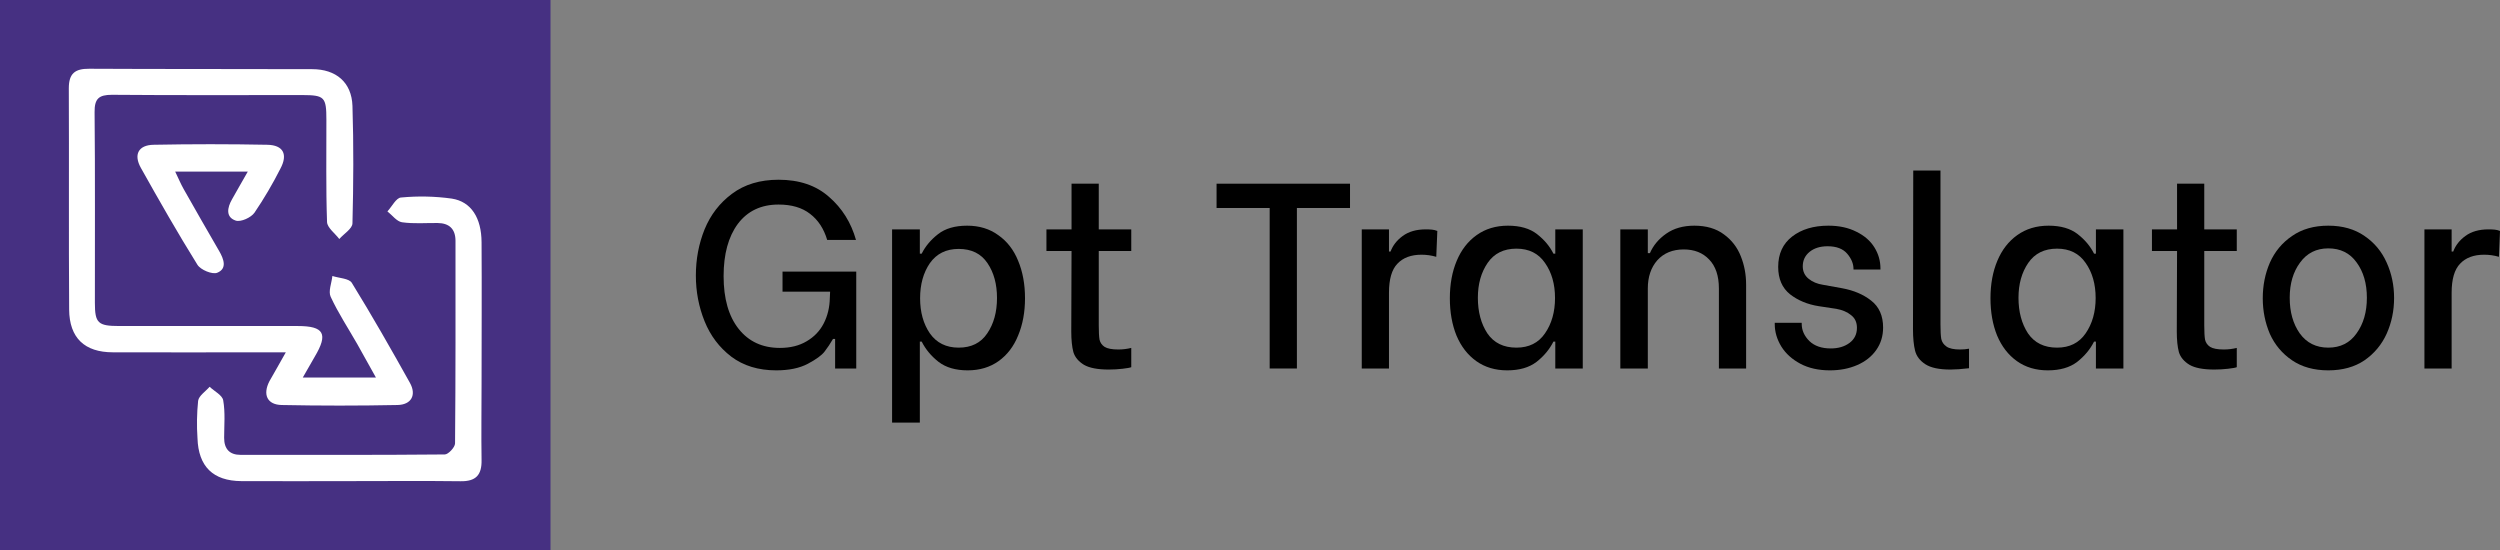 <svg width="200" height="44" viewBox="0 0 200 44" fill="none" xmlns="http://www.w3.org/2000/svg">
<rect x="0" y="0" width="200" height="44" fill="#808080" stroke="none"/>
<path d="M0 0H44.041V44H0V0Z" fill="#463082"/>
<path d="M22.865 28.185H21.144C17.108 28.185 13.073 28.201 9.034 28.185C6.763 28.185 5.549 27.03 5.532 24.764C5.492 18.868 5.532 12.971 5.505 7.061C5.505 5.873 6.001 5.492 7.139 5.5C13.092 5.533 19.028 5.511 24.975 5.533C26.881 5.533 28.134 6.584 28.197 8.472C28.297 11.598 28.276 14.736 28.197 17.86C28.197 18.29 27.511 18.701 27.143 19.121C26.802 18.666 26.179 18.219 26.163 17.759C26.067 15.036 26.119 12.312 26.111 9.588C26.111 7.769 25.964 7.611 24.205 7.605C19.126 7.605 14.045 7.627 8.955 7.584C7.902 7.584 7.556 7.897 7.567 8.975C7.618 14.058 7.583 19.137 7.591 24.228C7.591 25.846 7.836 26.08 9.533 26.082C14.295 26.082 19.064 26.082 23.818 26.082C25.928 26.082 26.269 26.706 25.18 28.534C24.888 29.032 24.605 29.536 24.224 30.201H30.073C29.528 29.245 29.071 28.384 28.586 27.534C27.867 26.273 27.061 25.053 26.454 23.743C26.25 23.304 26.53 22.654 26.59 22.079C27.135 22.256 27.916 22.269 28.142 22.623C29.76 25.246 31.287 27.929 32.791 30.623C33.335 31.595 32.913 32.38 31.794 32.401C28.708 32.463 25.622 32.463 22.535 32.401C21.367 32.377 21.005 31.562 21.555 30.495C21.945 29.803 22.348 29.117 22.865 28.185Z" fill="white"/>
<path d="M28.014 38.489C25.109 38.489 22.206 38.505 19.3 38.489C17.04 38.472 15.872 37.32 15.799 35.06C15.731 34.061 15.748 33.059 15.85 32.064C15.91 31.655 16.449 31.315 16.768 30.942C17.152 31.304 17.794 31.62 17.857 32.031C18.029 33.001 17.933 34.019 17.931 35.027C17.931 35.917 18.364 36.389 19.249 36.389C24.695 36.389 30.141 36.408 35.587 36.356C35.859 36.356 36.404 35.781 36.404 35.471C36.453 30.07 36.44 24.672 36.44 19.273C36.44 18.323 35.947 17.852 35.01 17.841C34.073 17.83 33.104 17.917 32.159 17.781C31.737 17.718 31.38 17.214 30.993 16.912C31.355 16.523 31.693 15.823 32.083 15.801C33.435 15.672 34.797 15.701 36.143 15.888C37.695 16.128 38.514 17.432 38.525 19.372C38.55 23.136 38.525 26.902 38.525 30.669C38.525 32.709 38.493 34.755 38.525 36.794C38.55 38.001 38.076 38.519 36.837 38.499C33.913 38.461 30.963 38.489 28.014 38.489Z" fill="white"/>
<path d="M19.823 13.728H14.015C14.287 14.292 14.467 14.728 14.698 15.134C15.635 16.79 16.577 18.437 17.536 20.088C17.901 20.72 18.192 21.491 17.378 21.82C16.986 21.978 16.052 21.591 15.796 21.183C14.216 18.647 12.735 16.046 11.27 13.431C10.674 12.369 11.069 11.607 12.277 11.582C15.315 11.522 18.351 11.522 21.386 11.582C22.672 11.607 23.045 12.355 22.427 13.502C21.813 14.715 21.122 15.888 20.36 17.013C20.087 17.405 19.27 17.781 18.859 17.648C18.042 17.375 18.178 16.613 18.56 15.948C18.941 15.283 19.3 14.63 19.823 13.728Z" fill="white"/>
<path d="M62.095 29.628C60.672 29.628 59.474 29.262 58.501 28.53C57.543 27.797 56.831 26.854 56.366 25.7C55.901 24.545 55.669 23.327 55.669 22.046C55.669 20.736 55.901 19.504 56.366 18.35C56.845 17.181 57.578 16.231 58.565 15.499C59.565 14.752 60.806 14.379 62.285 14.379C63.948 14.379 65.294 14.837 66.323 15.752C67.366 16.653 68.085 17.801 68.479 19.195H66.175C65.907 18.293 65.449 17.596 64.801 17.104C64.167 16.611 63.328 16.364 62.285 16.364C60.89 16.364 59.805 16.878 59.03 17.906C58.269 18.934 57.888 20.328 57.888 22.088C57.888 23.89 58.29 25.298 59.093 26.312C59.897 27.326 60.996 27.833 62.391 27.833C63.222 27.833 63.934 27.657 64.526 27.305C65.132 26.953 65.59 26.474 65.9 25.869C66.21 25.263 66.372 24.587 66.386 23.841L66.408 23.334H62.602V21.729H68.5V29.48H66.809V27.115H66.64C66.429 27.481 66.203 27.819 65.964 28.128C65.738 28.424 65.294 28.748 64.632 29.1C63.969 29.452 63.124 29.628 62.095 29.628Z" fill="black"/>
<path d="M77.413 29.628C76.455 29.628 75.68 29.403 75.088 28.952C74.496 28.487 74.045 27.945 73.735 27.326H73.587V33.81H71.367V18.35H73.587V20.293H73.735C74.031 19.701 74.468 19.18 75.046 18.73C75.623 18.279 76.398 18.054 77.371 18.054C78.343 18.054 79.175 18.308 79.865 18.814C80.57 19.307 81.099 19.99 81.451 20.863C81.817 21.736 82.001 22.736 82.001 23.862C82.001 24.974 81.817 25.967 81.451 26.84C81.099 27.713 80.577 28.396 79.887 28.889C79.196 29.381 78.371 29.628 77.413 29.628ZM76.694 27.811C77.709 27.811 78.47 27.431 78.978 26.671C79.499 25.911 79.76 24.967 79.76 23.841C79.76 22.729 79.506 21.799 78.999 21.053C78.491 20.293 77.723 19.913 76.694 19.913C75.694 19.913 74.926 20.293 74.39 21.053C73.869 21.813 73.608 22.75 73.608 23.862C73.608 24.974 73.869 25.911 74.39 26.671C74.926 27.431 75.694 27.811 76.694 27.811Z" fill="black"/>
<path d="M87.901 20.082V26.037C87.901 26.558 87.922 26.939 87.964 27.178C88.02 27.417 88.154 27.607 88.366 27.748C88.591 27.889 88.958 27.959 89.465 27.959C89.817 27.959 90.163 27.917 90.501 27.833V29.374C90.402 29.417 90.17 29.459 89.803 29.501C89.437 29.543 89.07 29.564 88.704 29.564C87.816 29.564 87.154 29.438 86.717 29.184C86.28 28.917 85.998 28.579 85.871 28.171C85.758 27.748 85.702 27.199 85.702 26.523L85.723 20.082H83.715V18.35H85.723V14.696H87.901V18.35H90.501V20.082H87.901Z" fill="black"/>
<path d="M108.001 16.639H103.752V29.48H101.574V16.639H97.325V14.696H108.001V16.639Z" fill="black"/>
<path d="M108.94 18.35H111.118V20.124H111.244C111.428 19.631 111.752 19.216 112.217 18.878C112.696 18.526 113.309 18.35 114.056 18.35C114.253 18.35 114.422 18.357 114.563 18.371C114.704 18.385 114.845 18.42 114.986 18.477L114.902 20.546C114.521 20.434 114.126 20.377 113.718 20.377C112.886 20.377 112.245 20.617 111.794 21.095C111.343 21.56 111.118 22.334 111.118 23.419V29.48H108.94V18.35Z" fill="black"/>
<path d="M120.575 29.628C119.617 29.628 118.793 29.381 118.102 28.889C117.412 28.396 116.883 27.713 116.517 26.84C116.164 25.967 115.988 24.974 115.988 23.862C115.988 22.736 116.171 21.736 116.538 20.863C116.904 19.99 117.433 19.307 118.123 18.814C118.828 18.308 119.666 18.054 120.639 18.054C121.611 18.054 122.386 18.279 122.964 18.73C123.542 19.18 123.979 19.701 124.275 20.293H124.423V18.35H126.621V29.48H124.423V27.326H124.275C123.965 27.945 123.514 28.487 122.922 28.952C122.33 29.403 121.548 29.628 120.575 29.628ZM121.315 27.811C122.316 27.811 123.077 27.431 123.598 26.671C124.134 25.897 124.402 24.953 124.402 23.841C124.402 22.729 124.134 21.792 123.598 21.032C123.077 20.272 122.316 19.892 121.315 19.892C120.301 19.892 119.533 20.272 119.011 21.032C118.49 21.792 118.229 22.722 118.229 23.82C118.229 24.946 118.483 25.897 118.99 26.671C119.511 27.431 120.287 27.811 121.315 27.811Z" fill="black"/>
<path d="M129.626 18.35H131.825V20.251H131.994C132.262 19.631 132.699 19.11 133.305 18.688C133.911 18.265 134.658 18.054 135.546 18.054C136.504 18.054 137.293 18.286 137.913 18.751C138.533 19.202 138.984 19.786 139.266 20.504C139.548 21.208 139.689 21.961 139.689 22.764V29.48H137.512V23.081C137.512 22.067 137.251 21.293 136.729 20.757C136.222 20.222 135.546 19.955 134.7 19.955C133.812 19.955 133.107 20.244 132.586 20.821C132.079 21.398 131.825 22.151 131.825 23.081V29.48H129.626V18.35Z" fill="black"/>
<path d="M146.399 29.628C145.483 29.628 144.693 29.452 144.031 29.1C143.369 28.748 142.861 28.29 142.509 27.727C142.157 27.15 141.98 26.551 141.98 25.932V25.826H144.137V25.911C144.137 26.418 144.341 26.875 144.75 27.284C145.159 27.678 145.729 27.875 146.462 27.875C147.068 27.875 147.568 27.727 147.963 27.431C148.358 27.136 148.555 26.734 148.555 26.227C148.555 25.791 148.4 25.453 148.09 25.214C147.78 24.96 147.385 24.791 146.906 24.707L145.511 24.496C144.609 24.355 143.841 24.038 143.207 23.545C142.572 23.038 142.255 22.306 142.255 21.349C142.255 20.307 142.629 19.497 143.376 18.92C144.123 18.343 145.088 18.054 146.272 18.054C147.132 18.054 147.879 18.216 148.513 18.54C149.147 18.85 149.626 19.265 149.95 19.786C150.274 20.307 150.436 20.87 150.436 21.476V21.56H148.28V21.518C148.28 21.095 148.111 20.687 147.773 20.293C147.435 19.899 146.913 19.701 146.208 19.701C145.617 19.701 145.137 19.849 144.771 20.145C144.405 20.441 144.221 20.828 144.221 21.307C144.221 21.715 144.376 22.046 144.686 22.299C144.996 22.553 145.384 22.715 145.849 22.785L147.371 23.059C148.301 23.229 149.076 23.559 149.697 24.052C150.331 24.545 150.648 25.263 150.648 26.206C150.648 26.882 150.465 27.481 150.098 28.002C149.732 28.523 149.224 28.924 148.576 29.205C147.928 29.487 147.202 29.628 146.399 29.628Z" fill="black"/>
<path d="M156.041 29.564C155.139 29.564 154.47 29.424 154.033 29.142C153.596 28.86 153.321 28.501 153.208 28.065C153.096 27.614 153.039 27.037 153.039 26.333L153.06 13.64H155.238V25.953C155.238 26.474 155.259 26.861 155.301 27.115C155.357 27.368 155.498 27.572 155.724 27.727C155.949 27.882 156.309 27.959 156.802 27.959C157.07 27.959 157.309 27.938 157.521 27.896V29.459C156.929 29.529 156.436 29.564 156.041 29.564Z" fill="black"/>
<path d="M163.826 29.628C162.867 29.628 162.043 29.381 161.352 28.889C160.662 28.396 160.133 27.713 159.767 26.84C159.414 25.967 159.238 24.974 159.238 23.862C159.238 22.736 159.421 21.736 159.788 20.863C160.154 19.99 160.683 19.307 161.373 18.814C162.078 18.308 162.917 18.054 163.889 18.054C164.861 18.054 165.637 18.279 166.214 18.73C166.792 19.18 167.229 19.701 167.525 20.293H167.673V18.35H169.872V29.48H167.673V27.326H167.525C167.215 27.945 166.764 28.487 166.172 28.952C165.58 29.403 164.798 29.628 163.826 29.628ZM164.566 27.811C165.566 27.811 166.327 27.431 166.849 26.671C167.384 25.897 167.652 24.953 167.652 23.841C167.652 22.729 167.384 21.792 166.849 21.032C166.327 20.272 165.566 19.892 164.566 19.892C163.551 19.892 162.783 20.272 162.261 21.032C161.74 21.792 161.479 22.722 161.479 23.82C161.479 24.946 161.733 25.897 162.24 26.671C162.762 27.431 163.537 27.811 164.566 27.811Z" fill="black"/>
<path d="M176.341 20.082V26.037C176.341 26.558 176.363 26.939 176.405 27.178C176.461 27.417 176.595 27.607 176.807 27.748C177.032 27.889 177.398 27.959 177.906 27.959C178.258 27.959 178.603 27.917 178.942 27.833V29.374C178.843 29.417 178.61 29.459 178.244 29.501C177.878 29.543 177.511 29.564 177.145 29.564C176.257 29.564 175.594 29.438 175.158 29.184C174.721 28.917 174.439 28.579 174.312 28.171C174.199 27.748 174.143 27.199 174.143 26.523L174.164 20.082H172.156V18.35H174.164V14.696H176.341V18.35H178.942V20.082H176.341Z" fill="black"/>
<path d="M186.263 29.628C185.122 29.628 184.156 29.36 183.367 28.825C182.578 28.29 181.986 27.586 181.591 26.713C181.211 25.826 181.021 24.876 181.021 23.862C181.021 22.834 181.211 21.884 181.591 21.011C181.986 20.124 182.578 19.413 183.367 18.878C184.156 18.329 185.122 18.054 186.263 18.054C187.405 18.054 188.37 18.329 189.16 18.878C189.949 19.413 190.541 20.124 190.935 21.011C191.33 21.884 191.527 22.827 191.527 23.841C191.527 24.855 191.33 25.805 190.935 26.692C190.541 27.565 189.949 28.276 189.16 28.825C188.37 29.36 187.405 29.628 186.263 29.628ZM186.263 27.811C187.236 27.811 187.99 27.431 188.525 26.671C189.075 25.911 189.35 24.96 189.35 23.82C189.35 22.679 189.075 21.736 188.525 20.99C187.99 20.244 187.236 19.87 186.263 19.87C185.305 19.87 184.551 20.251 184.001 21.011C183.452 21.757 183.177 22.693 183.177 23.82C183.177 24.96 183.445 25.911 183.98 26.671C184.53 27.431 185.291 27.811 186.263 27.811Z" fill="black"/>
<path d="M193.954 18.35H196.131V20.124H196.258C196.441 19.631 196.766 19.216 197.231 18.878C197.71 18.526 198.323 18.35 199.07 18.35C199.267 18.35 199.436 18.357 199.577 18.371C199.718 18.385 199.859 18.42 200 18.477L199.915 20.546C199.535 20.434 199.14 20.377 198.732 20.377C197.9 20.377 197.259 20.617 196.808 21.095C196.357 21.56 196.131 22.334 196.131 23.419V29.48H193.954V18.35Z" fill="black"/>
</svg>
